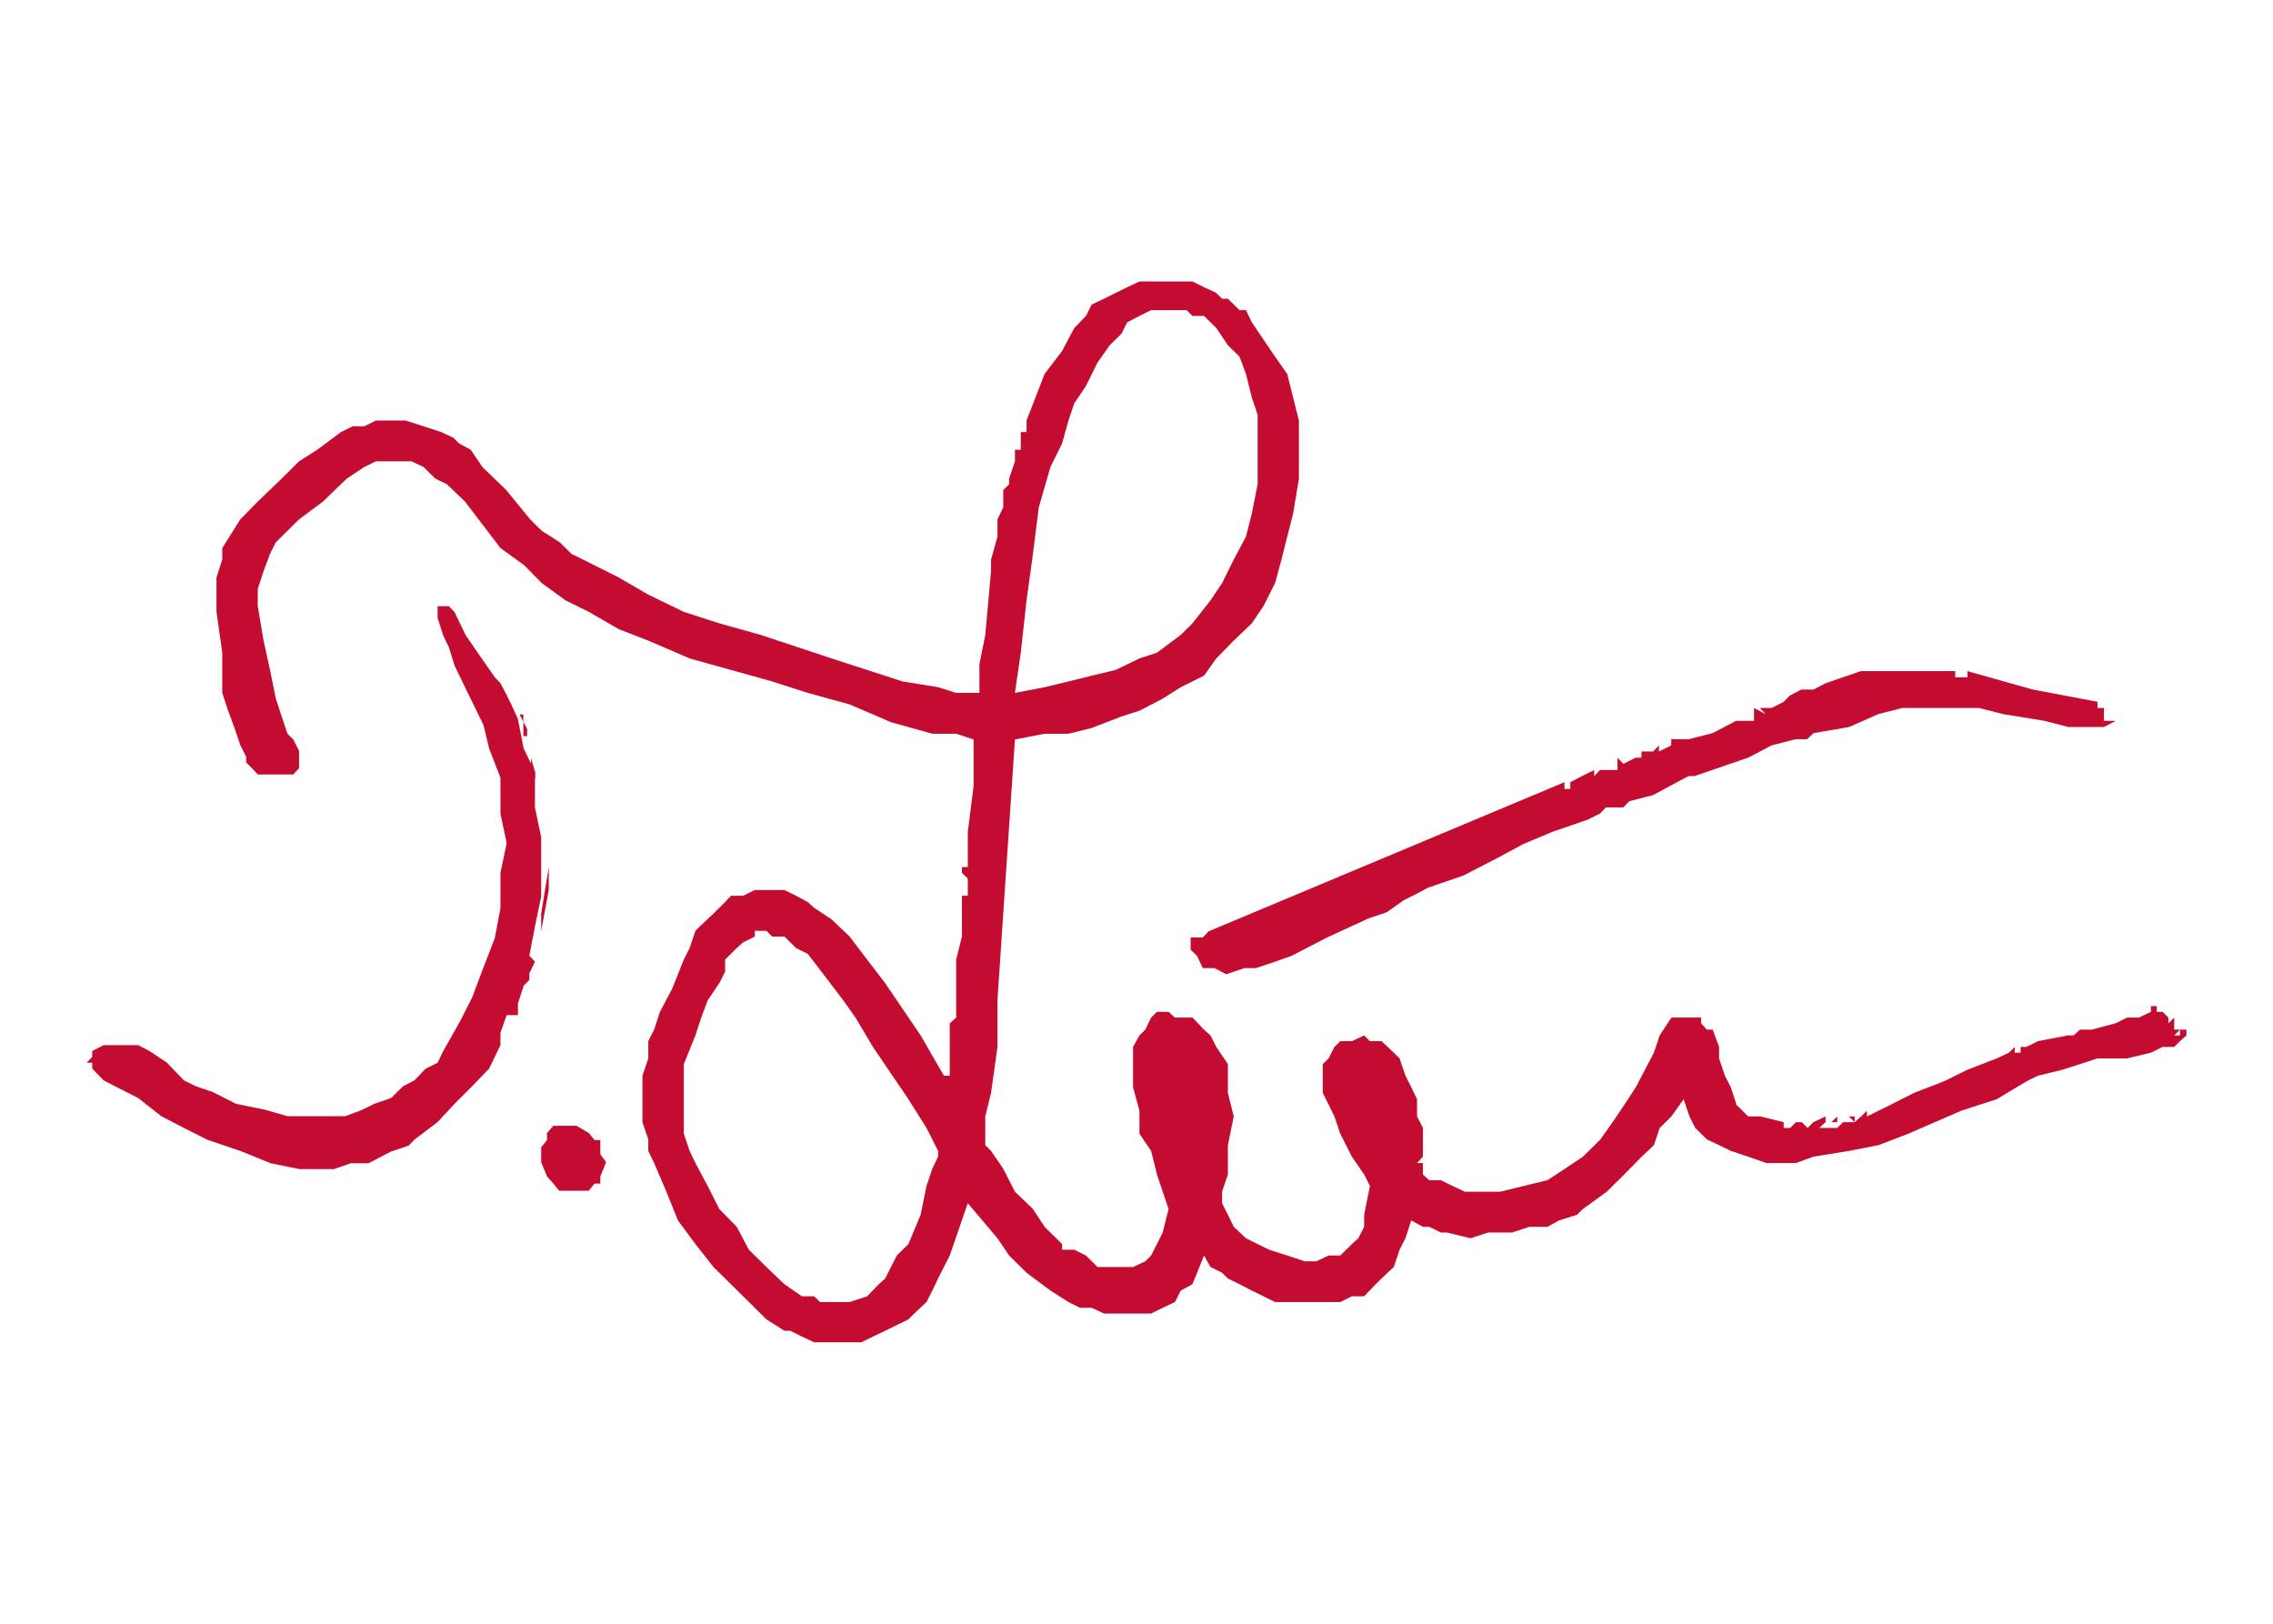 <?xml version="1.0" encoding="UTF-8"?>
<svg width="105px" height="75px" viewBox="0 0 105 75" version="1.1" xmlns="http://www.w3.org/2000/svg" xmlns:xlink="http://www.w3.org/1999/xlink">
    <!-- Generator: Sketch 50.2 (55047) - http://www.bohemiancoding.com/sketch -->
    <title>tarmo_liivam2gi</title>
    <desc>Created with Sketch.</desc>
    <defs></defs>
    <g id="tarmo_liivam2gi" stroke="none" stroke-width="1" fill="none" fill-rule="evenodd">
        <g id="Group" transform="translate(4, 13)" fill="#C40C30">
            <path d="M50.545,0 L49.981,0 L49.174,0 L48.636,0 L48.073,0.266 L47.534,0.53 L46.998,0.798 L46.433,1.063 L46.164,1.593 L45.627,2.15 L45.062,3.213 L44.254,4.273 L43.421,6.424 L43.421,6.691 L43.421,6.956 L43.154,6.956 L43.154,7.219 L43.154,7.484 L43.154,7.776 L42.885,7.776 L42.885,8.043 L42.885,8.308 L42.616,9.106 L42.616,9.369 L42.344,9.634 L42.344,10.167 L42.344,10.432 L42.077,10.989 L42.077,11.254 L42.077,11.519 L42.077,11.784 L41.781,12.848 L41.781,13.377 L41.514,16.325 L41.244,17.677 L41.244,19.005 L40.169,19.005 L39.334,18.741 L37.697,18.476 L36.055,17.945 L34.414,17.412 L31.136,16.325 L29.228,15.792 L27.588,15.262 L25.948,14.466 L24.577,13.671 L22.937,12.848 L22.398,12.583 L21.861,12.051 L21.027,11.519 L20.49,10.989 L19.386,9.634 L18.286,8.573 L17.747,7.776 L17.21,7.484 L16.941,7.219 L16.378,6.956 L15.57,6.691 L14.738,6.424 L13.93,6.424 L13.365,6.424 L12.826,6.691 L12.289,6.691 L11.752,6.956 L10.651,7.776 L9.815,8.308 L9.011,9.106 L7.907,10.167 L7.101,10.989 L6.267,12.315 L6.267,12.848 L6,13.671 L6,14.466 L6,15.262 L6.267,17.147 L6.267,19.005 L6.537,19.828 L6.832,20.623 L7.101,21.42 L7.371,21.951 L7.371,22.217 L7.64,22.482 L7.907,22.773 L8.176,22.773 L8.474,22.773 L8.741,22.773 L9.278,22.773 L9.548,22.773 L9.815,22.482 L9.815,22.217 L9.815,21.951 L9.815,21.686 L9.548,21.155 L9.278,20.891 L8.741,19.27 L8.474,17.945 L8.176,16.59 L7.907,14.998 L7.907,14.201 L8.176,13.377 L8.474,12.583 L8.741,12.051 L9.278,11.519 L9.815,10.989 L10.919,10.167 L12.02,9.106 L12.826,8.573 L13.365,8.308 L13.662,8.308 L13.93,8.308 L14.468,8.308 L15.007,8.308 L15.57,8.573 L16.108,9.106 L16.646,9.369 L17.48,10.167 L19.118,12.315 L20.221,13.112 L21.027,13.934 L22.128,14.732 L23.204,15.262 L24.577,16.058 L25.948,16.59 L27.856,17.412 L29.766,17.945 L31.672,18.476 L33.312,19.005 L35.248,19.536 L37.158,20.358 L39.068,20.891 L40.169,20.891 L40.975,21.155 L40.975,23.305 L40.706,25.429 L40.706,25.988 L40.706,26.783 L40.706,27.047 L40.437,27.047 L40.437,27.314 L40.706,27.579 L40.706,28.109 L40.706,28.375 L40.437,28.375 L40.437,28.109 L40.437,28.666 L40.437,29.197 L40.437,30.259 L40.169,31.322 L40.169,32.409 L40.169,33.207 L40.169,33.737 L40.169,34.002 L39.874,34.267 L39.874,34.825 L39.874,35.622 L39.874,36.418 L39.874,36.685 L39.602,36.685 L38.529,34.825 L36.888,32.409 L36.055,31.322 L35.248,30.259 L34.414,29.464 L33.61,28.931 L33.312,28.666 L32.776,28.375 L32.237,28.109 L31.672,28.109 L31.136,28.109 L30.867,28.109 L30.328,28.375 L29.766,28.375 L29.495,28.666 L29.228,28.931 L28.957,29.197 L28.394,29.729 L28.124,29.994 L27.856,30.792 L27.588,31.322 L27.049,32.675 L26.484,33.737 L26.217,34.559 L25.948,35.09 L25.948,35.887 L25.678,36.685 L25.678,37.479 L25.678,38.303 L25.678,38.833 L25.948,39.629 L25.948,40.161 L26.217,40.72 L26.782,42.044 L27.317,43.372 L28.124,44.462 L28.957,45.522 L29.766,46.319 L30.597,47.141 L31.403,47.939 L32.237,48.469 L32.506,48.469 L33.045,48.737 L33.61,49 L34.147,49 L34.955,49 L35.787,49 L36.324,48.737 L36.888,48.469 L37.427,48.205 L37.964,47.939 L38.233,47.672 L38.799,47.141 L39.068,46.612 L39.334,46.054 L39.874,44.992 L40.706,42.576 L42.077,44.196 L42.616,44.992 L43.421,45.789 L44.525,46.612 L45.357,47.141 L45.894,47.407 L46.433,47.407 L46.998,47.672 L47.534,47.672 L48.34,47.672 L49.174,47.672 L49.711,47.407 L50.276,47.141 L50.545,46.612 L51.084,46.319 L51.62,44.992 L51.918,45.522 L52.453,45.789 L52.722,46.054 L53.26,46.319 L53.826,46.612 L54.364,46.876 L54.901,47.141 L55.464,47.141 L56.003,47.141 L56.811,47.141 L57.374,47.141 L57.913,47.141 L58.449,46.876 L59.016,46.876 L59.55,46.319 L59.819,46.054 L60.385,45.522 L60.653,44.726 L60.923,44.196 L61.191,43.372 L61.73,43.666 L62.024,43.666 L62.561,43.929 L62.831,43.929 L63.934,44.196 L64.741,43.929 L65.844,43.929 L66.65,43.666 L67.482,43.666 L68.021,43.372 L68.853,43.107 L69.123,42.844 L70.224,42.044 L71.03,41.248 L71.836,40.427 L72.401,39.894 L72.67,39.1 L73.209,38.568 L73.774,37.773 L74.043,38.568 L74.311,39.1 L74.847,39.629 L75.412,39.894 L75.951,40.161 L76.757,40.427 L77.591,40.72 L78.128,40.72 L78.962,40.72 L79.767,40.427 L81.408,40.161 L82.778,39.894 L84.152,39.366 L86.598,38.303 L88.237,37.773 L89.607,36.949 L90.144,36.685 L91.247,36.418 L92.082,36.152 L92.887,35.887 L94.259,35.887 L95.362,35.622 L95.898,35.357 L96.437,35.357 L96.705,35.09 L97,34.827 L97,34.559 L96.705,34.559 L96.705,34.825 L96.437,34.825 L96.705,34.559 L96.437,34.559 L96.437,34.267 L96.437,34.002 L96.168,34.267 L96.168,34.002 L95.898,33.737 L95.629,33.737 L95.629,33.472 L95.362,33.472 L95.362,33.737 L94.797,34.002 L94.259,34.002 L93.72,34.267 L92.618,34.559 L92.082,34.559 L91.786,34.825 L91.517,34.825 L90.144,35.09 L89.607,35.357 L89.34,35.357 L89.34,35.622 L89.607,35.622 L89.34,35.622 L89.07,35.622 L89.07,35.357 L88.801,35.622 L88.237,35.887 L86.866,36.418 L85.79,36.949 L84.42,37.479 L83.318,38.037 L82.778,38.303 L82.24,38.568 L82.24,38.303 L81.973,38.568 L81.677,38.833 L81.677,38.568 L81.139,38.568 L81.408,38.568 L81.677,38.833 L81.139,38.833 L80.871,39.1 L80.332,39.1 L80.035,39.1 L80.332,38.833 L80.332,38.568 L79.767,38.833 L79.5,39.1 L79.231,38.833 L78.962,38.833 L78.692,39.1 L78.396,39.1 L78.396,38.833 L77.321,38.568 L76.757,38.568 L76.489,38.303 L76.22,38.037 L75.951,37.214 L75.681,36.685 L75.412,35.887 L75.412,35.357 L75.118,34.559 L74.847,34.559 L74.58,34.267 L74.58,34.002 L74.043,34.002 L73.774,34.002 L73.478,34.002 L73.209,34.002 L72.67,34.825 L72.401,35.622 L71.569,37.214 L71.03,38.037 L70.493,38.833 L69.928,39.629 L69.123,40.427 L68.29,40.983 L67.482,41.514 L66.381,41.779 L65.306,42.044 L64.741,42.044 L64.204,42.044 L63.666,42.044 L63.101,41.779 L62.561,41.514 L62.024,41.514 L61.73,41.248 L61.73,40.72 L61.46,40.72 L61.73,40.427 L61.73,39.894 L61.73,39.1 L61.46,38.568 L61.46,37.773 L61.191,37.214 L60.923,36.685 L60.653,35.887 L60.385,35.622 L59.819,35.09 L59.55,35.09 L59.283,35.09 L59.016,34.825 L58.449,35.09 L57.913,35.09 L57.643,35.357 L57.374,35.887 L57.104,36.152 L57.104,36.685 L57.104,36.949 L57.104,37.479 L57.643,38.568 L57.913,39.366 L58.449,40.427 L59.016,41.248 L59.283,41.779 L59.016,43.107 L59.016,43.666 L58.746,44.196 L58.449,44.462 L57.913,44.992 L57.374,44.992 L56.811,45.259 L56.272,45.259 L55.464,44.992 L54.631,44.726 L54.095,44.462 L53.557,44.196 L52.992,43.666 L52.722,43.107 L52.453,42.576 L52.453,42.312 L52.453,42.044 L52.722,41.248 L52.722,40.72 L52.722,39.894 L52.992,38.568 L52.722,37.479 L52.722,36.685 L52.722,36.152 L52.185,35.357 L51.918,34.825 L51.62,34.559 L51.084,34.002 L50.814,34.002 L50.276,34.002 L49.981,33.737 L49.444,33.737 L49.174,34.002 L48.907,34.559 L48.636,34.825 L48.34,35.357 L48.34,35.622 L48.34,36.152 L48.34,37.214 L48.636,38.303 L48.636,39.366 L49.174,40.161 L49.444,41.248 L49.981,42.844 L49.711,43.929 L49.444,44.462 L49.174,44.992 L48.907,45.259 L48.34,45.522 L47.804,45.522 L47.265,45.522 L46.7,45.522 L46.164,44.992 L45.627,44.726 L45.357,44.726 L45.357,44.462 L45.357,44.726 L45.062,44.726 L45.062,44.462 L44.793,44.196 L44.254,43.666 L43.717,42.844 L42.885,42.044 L42.344,40.983 L41.781,40.161 L41.514,39.894 L41.514,39.366 L41.514,39.1 L41.514,38.568 L41.781,37.479 L42.077,35.357 L42.077,33.207 L42.344,29.197 L42.616,25.164 L42.885,21.155 L44.254,20.891 L45.357,20.891 L46.433,20.623 L47.804,20.095 L48.636,19.828 L49.711,19.27 L50.545,18.741 L51.62,18.208 L52.185,17.412 L52.992,16.59 L53.826,15.792 L54.364,14.998 L54.901,13.934 L55.196,12.848 L55.464,11.784 L55.735,10.723 L56.003,9.106 L56.003,7.776 L56.003,6.424 L55.735,5.361 L55.464,4.273 L54.901,3.476 L54.364,2.68 L53.826,1.885 L53.557,1.326 L53.26,1.326 L52.722,0.798 L52.453,0.798 L52.185,0.53 L51.62,0.266 L51.084,0 L50.545,0 Z M43.154,17.147 L43.421,14.732 L43.717,12.583 L43.987,10.432 L44.525,8.573 L45.062,7.484 L45.357,6.424 L45.627,5.626 L46.164,4.831 L46.7,3.743 L47.265,2.946 L47.804,2.417 L48.073,1.885 L48.636,1.593 L49.174,1.326 L49.444,1.326 L50.276,1.326 L50.814,1.326 L51.084,1.593 L51.62,1.593 L52.185,2.15 L52.722,2.946 L53.26,3.476 L53.557,4.273 L53.826,5.361 L54.095,6.158 L54.095,6.956 L54.095,8.308 L54.095,9.369 L53.826,10.723 L53.557,11.784 L52.992,12.848 L52.453,13.934 L51.918,14.732 L51.084,15.792 L50.545,16.325 L49.444,17.147 L48.636,17.412 L47.534,17.945 L46.433,18.208 L45.357,18.476 L44.254,18.741 L42.885,19.005 L43.154,17.147 Z M32.237,46.319 L31.403,45.522 L30.597,44.726 L30.032,43.666 L29.228,42.844 L28.69,41.779 L28.124,40.72 L27.856,40.161 L27.588,39.366 L27.588,38.303 L27.588,37.214 L27.588,36.685 L27.588,36.152 L28.124,34.825 L28.394,34.002 L28.69,33.207 L29.228,32.409 L29.495,31.88 L29.495,31.322 L30.032,30.792 L30.328,30.527 L30.867,30.259 L30.867,29.994 L31.136,29.994 L31.403,29.994 L31.672,30.259 L32.237,30.259 L32.776,30.792 L33.312,31.057 L34.147,32.144 L34.955,33.207 L35.518,34.002 L36.324,35.357 L37.964,37.773 L38.799,39.1 L39.068,39.629 L39.334,40.161 L39.334,40.427 L39.068,40.983 L38.799,41.779 L38.529,43.107 L37.964,44.462 L37.427,44.992 L37.158,45.522 L36.888,46.054 L36.594,46.319 L36.055,46.876 L35.248,47.141 L34.684,47.141 L34.414,47.141 L33.878,47.141 L33.61,46.876 L33.045,46.876 L32.237,46.319 Z M82.24,38.303 L82.51,38.303 L82.24,38.303 Z M81.677,38.568 L81.973,38.568 L81.677,38.568 Z M81.139,38.568 L81.139,38.833 L81.139,38.568 Z M80.602,38.833 L80.871,38.833 L80.871,38.568 L80.602,38.833 Z M80.871,38.833 L81.139,38.833 L80.871,38.833 Z M80.602,38.833 L80.332,38.833 L80.602,38.833 Z M79.231,38.833 L79.5,38.833 L79.231,38.833 Z" id="Fill-1"></path>
            <polygon id="Fill-2" points="93.192 20.296 93.192 20.296 93.461 20.296 93.732 20.296 94 20.296 93.732 20.296 93.192 20.58 92.357 20.58 91.549 20.58 90.444 20.296 88.531 19.985 87.426 19.701 86.321 19.701 85.514 19.701 84.678 19.701 83.87 19.701 82.765 19.985 81.419 20.58 79.774 20.863 79.478 21.144 79.209 21.144 78.94 21.144 77.837 21.429 76.756 21.996 74.277 22.847 74.008 22.847 73.469 23.129 72.366 23.725 71.261 24.009 70.992 24.292 70.183 24.292 69.913 24.576 69.347 24.859 67.704 25.425 66.357 25.991 65.252 26.588 63.609 27.438 61.964 28.004 61.427 28.288 60.861 28.573 60.053 29.139 59.217 29.421 57.304 30.301 55.661 31.151 54.853 31.436 54.018 31.717 53.479 31.717 52.642 32 52.105 31.717 51.565 31.717 51.295 31.151 51 30.867 51 30.301 51.295 30.301 51.565 30.301 51.834 30.016 68.27 23.129 68.27 23.443 68.539 23.443 68.539 23.129 69.078 22.847 69.644 22.565 69.644 22.847 69.913 22.565 70.183 22.565 70.452 22.565 70.721 22.565 70.721 22.281 70.721 21.996 70.992 22.281 71.557 21.996 71.826 21.996 71.826 21.712 72.366 21.712 72.635 21.429 72.903 21.429 72.635 21.429 72.635 21.712 73.2 21.429 73.2 21.144 73.74 21.144 74.008 21.144 75.113 20.863 76.192 20.296 76.487 20.296 77.026 20.296 77.026 19.985 77.026 19.701 77.566 19.985 77.837 19.701 77.566 19.985 77.296 19.701 77.837 19.701 78.4 19.416 78.671 19.133 79.209 18.85 79.478 18.85 79.774 18.85 80.314 18.567 81.122 18.285 81.957 18 82.227 18 82.496 18 83.062 18 83.601 18 84.139 18 84.409 18 84.678 18 84.975 18 85.244 18 85.783 18 86.052 18 86.321 18 86.321 18.285 86.618 18.285 86.888 18.285 86.888 18 89.905 18.85 92.895 19.416 92.895 19.701 93.192 19.701 93.192 19.985"></polygon>
            <polygon id="Fill-3" points="21 40.318 21 40.318 21 39.989 21.268 39.66 21.268 39.331 21.563 39 21.829 39 22.098 39 22.368 39 22.634 39 23.197 39.331 23.465 39.66 23.732 39.66 23.732 39.989 23.732 40.318 24 40.681 23.732 41.34 23.732 41.669 23.465 41.669 23.197 42 22.902 42 22.368 42 21.829 42 21.563 41.669 21.268 41.34 21 40.681"></polygon>
            <path d="M21.35,26.529 L21.35,27.059 L21.35,26.529 L21.35,26 L21.35,26.529 Z M21.175,28.119 L21,29.207 L21,29.471 L21,30 L21.35,28.119 L21.35,27.853 L21.35,27.059 L21.175,28.119 Z" id="Fill-4"></path>
            <polygon id="Fill-5" points="21 23.348 21.175 23.348 21 23.348 21 23.173 21 23"></polygon>
            <path d="M20,20 L20.176,20.334 L20.176,20 L20,20 Z M20.176,20.667 L20.176,20.999 L20.351,20.999 L20.351,20.667 L20.176,20.334 L20.176,20.667 Z M20.351,20.999 L20.526,21.334 L20.526,21.999 L20.526,21.666 L20.526,21.334 L20.351,20.999 Z M20.526,22.331 L20.526,22.666 L20.719,23 L20.719,22.666 L20.526,21.999 L20.526,22.331 Z" id="Fill-6"></path>
            <polygon id="Fill-7" points="16.476 15 16.215 15 16.215 15.542 16.476 16.359 16.737 16.899 16.997 17.742 17.523 18.828 18.332 20.485 18.594 21.567 19.118 22.924 19.118 24.581 19.405 25.938 19.118 27.322 19.118 28.949 18.857 30.334 18.332 31.69 17.81 33.074 17.26 34.159 16.476 35.545 16.215 36.088 15.665 36.359 15.141 36.903 14.619 37.173 14.07 37.715 13.286 37.986 12.737 38.258 11.952 38.557 11.429 38.557 10.618 38.557 9.283 38.557 8.237 38.258 6.905 37.986 5.833 37.444 5.047 37.173 4.497 36.903 3.715 36.088 2.904 35.545 2.381 35.274 1.595 35.274 0.786 35.274 0.26 35.545 0.26 35.817 0 36.088 0.26 36.088 0.26 36.359 0.521 36.629 0.786 36.903 1.307 37.173 2.381 37.715 3.45 38.557 4.497 39.101 5.571 39.642 7.166 40.186 8.5 40.729 9.834 41 10.618 41 11.429 41 12.212 40.729 13.024 40.729 13.547 40.457 14.07 40.186 14.881 39.915 15.141 39.642 16.215 38.827 16.997 37.986 17.81 37.173 18.594 36.359 18.857 35.817 19.118 35.274 19.118 34.704 19.405 33.89 19.666 33.89 19.926 33.89 19.926 33.618 19.926 33.347 20.189 32.533 20.452 32.262 20.452 31.961 20.712 31.418 20.452 31.147 20.712 29.791 21 28.409 21 27.05 21 25.666 20.712 24.31 20.712 22.655 20.189 21.567 19.926 20.211 19.666 19.641 19.405 19.099 19.118 18.556 18.857 18.286 17.523 16.359 17.26 15.816 16.997 15.272 16.737 15"></polygon>
        </g>
    </g>
</svg>
